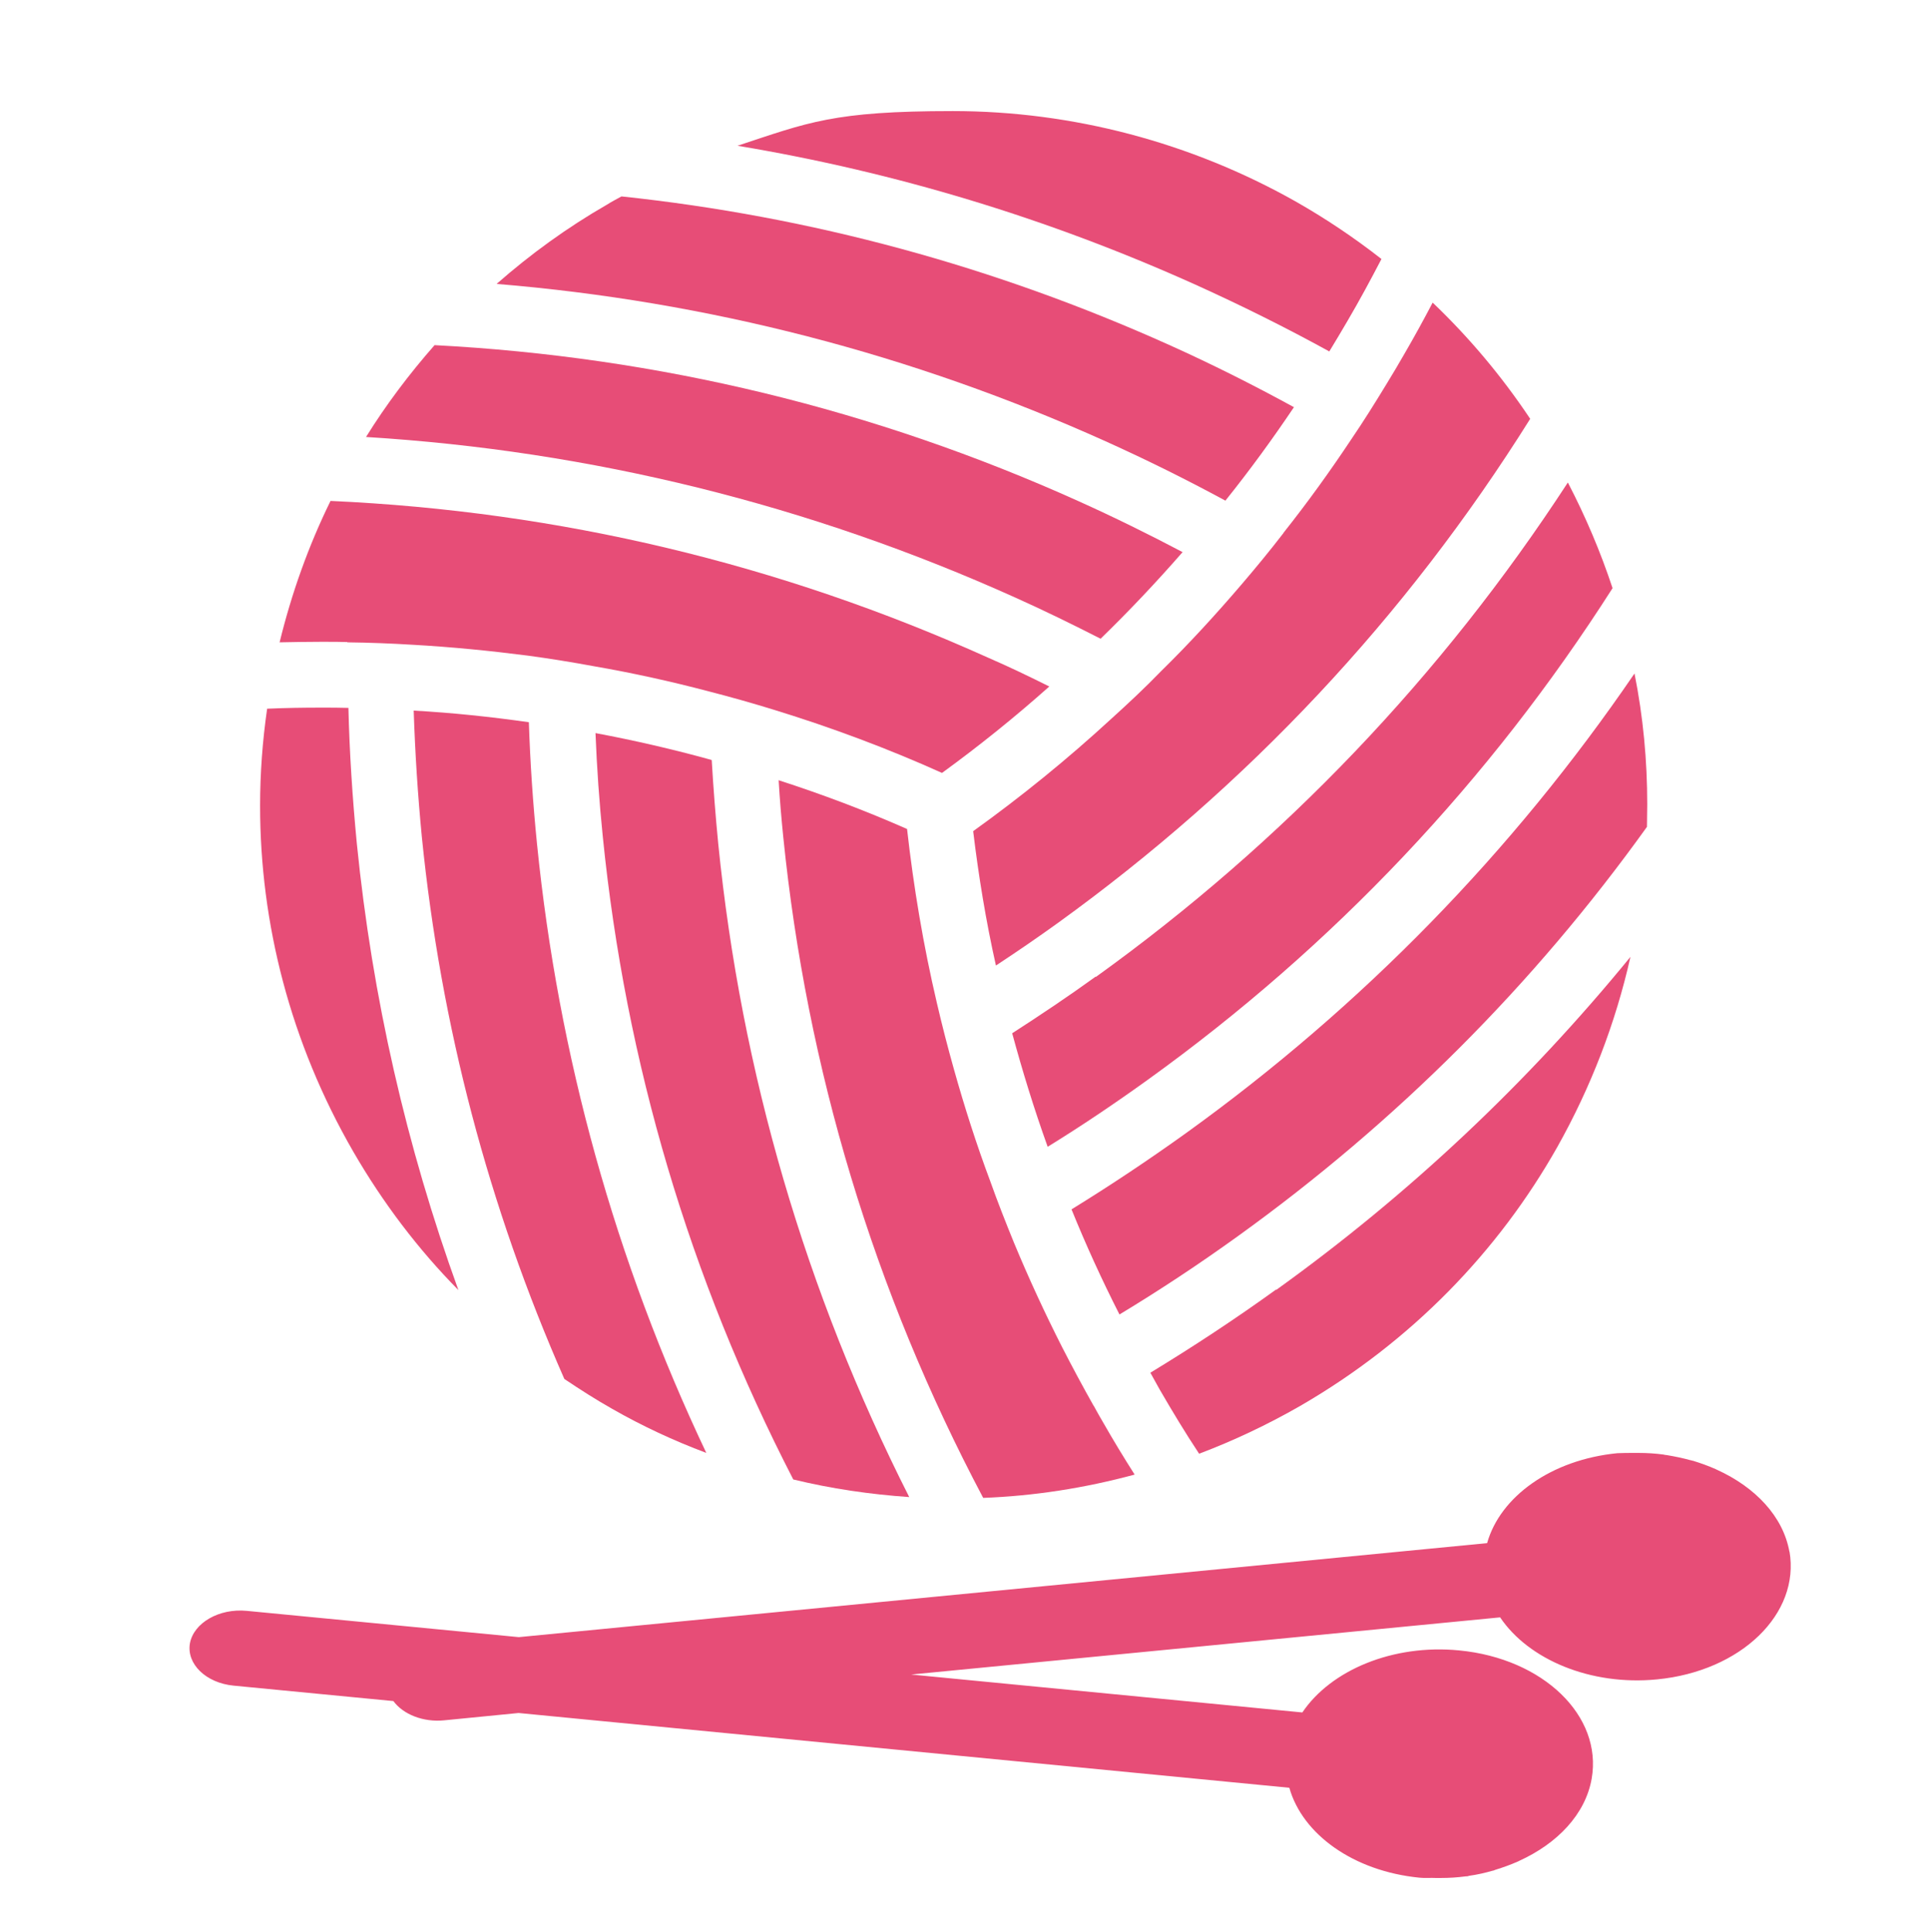 <svg xmlns="http://www.w3.org/2000/svg" fill="none" viewBox="0 0 712 713" height="713" width="712">
<path fill="#E74D77" d="M603.3 248.6C558.3 314.5 502.7 371.5 437.7 418.3C423.9 428.2 409.8 437.6 395.5 446.4C400.8 459.5 406.7 472.4 413.2 485.2C428.1 476.2 442.6 466.6 456.9 456.3C515.5 414.1 566.1 363.5 607.9 305.2C607.9 302.4 608 299.7 608 296.9C608 280.7 606.5 264.6 603.3 248.6Z"></path>
<path fill="#E74D77" d="M404.4 360.5C394.3 367.8 384 374.7 373.6 381.4C377.4 395.4 381.7 409.4 386.7 423.3C399.2 415.6 411.5 407.3 423.6 398.6C492.1 349.3 549.7 288.4 595.2 217.1C590.8 203.8 585.3 190.8 578.7 178.1C532.2 249.5 473.7 310.8 404.5 360.6L404.4 360.5Z"></path>
<path fill="#E74D77" d="M473.7 196.8C468.7 203.3 463.5 209.6 458.2 215.8C448.7 226.9 438.9 237.6 428.6 247.7C422.7 253.8 416.5 259.6 410.2 265.3C393.9 280.3 376.9 294.1 359.2 306.8C361.2 323.4 363.9 339.9 367.6 356.4C375.2 351.4 382.8 346.2 390.3 340.8C460.3 290.3 518.9 227.9 564.8 154.6C554.2 138.7 542.1 124.4 528.8 111.7C525.5 118 522.1 124.2 518.5 130.4C516.3 134.2 514.1 138 511.8 141.7C507.6 148.6 503.3 155.5 498.8 162.1C490.9 174 482.6 185.5 473.8 196.6L473.7 196.8Z"></path>
<path fill="#E74D77" d="M490.6 129.8C492.9 126 495.2 122.2 497.4 118.4C501.8 110.9 505.9 103.3 509.9 95.6C499.8 87.7 489.2 80.6 478.1 74.3C439.6 52.6 395.9 41 351.7 41C307.5 41 298.3 45.2 272.2 53.8C330.4 63.5 386.9 80.6 441.3 105.1C458.1 112.7 474.6 120.9 490.6 129.7V129.8Z"></path>
<path fill="#E74D77" d="M452.3 184.8C461.2 173.7 469.6 162.2 477.6 150.3C462.6 142.1 447.3 134.4 431.5 127.3C367 98.3 299.3 79.9 229.4 72.5C227.6 73.5 225.8 74.4 224.1 75.5C209.3 84 195.7 93.9 183.3 104.8C261.1 111.2 336.6 130.7 408.1 162.9C423.2 169.7 437.9 177 452.3 184.8Z"></path>
<path fill="#E74D77" d="M406.2 235.8C416.7 225.6 426.8 214.9 436.5 203.8C424 197.2 411.2 190.9 398.1 185C322.7 151 242.9 131.7 160.4 127.4C151 138.1 142.5 149.4 135.1 161.3C218.2 166.4 298.7 186.3 374.8 220.6C385.5 225.4 395.9 230.5 406.3 235.8H406.2Z"></path>
<path fill="#E74D77" d="M128.2 237.1C136.3 237.2 144.4 237.5 152.4 238C166.6 238.8 180.8 240.2 194.8 242C202.9 243.1 211 244.4 219.1 245.9C233.5 248.4 247.6 251.5 261.6 255.2C269.8 257.3 277.9 259.6 286 262.1C307.1 268.6 327.7 276.3 347.7 285.3C361.3 275.4 374.5 264.8 387.3 253.4C379.9 249.7 372.4 246.1 364.8 242.8C287.8 208.1 206.4 188.7 122 184.9C113.8 201.6 107.6 219.1 103.2 237.1C108.3 237 113.4 236.9 118.6 236.9C123.8 236.9 125 236.9 128.2 237V237.1Z"></path>
<path fill="#E74D77" d="M128.5 261.3C125.2 261.2 122 261.2 118.6 261.2C111.9 261.2 105.2 261.3 98.6 261.6C96.9 273.4 96 285.4 96 297.4C96 340.8 107.1 384.7 130.4 425.1C141.4 444.1 154.4 461.2 169.2 476.2C150 423.2 137.4 368.1 131.7 311.3C130.1 294.6 129 277.9 128.6 261.3H128.5Z"></path>
<path fill="#E74D77" d="M195.3 266.6C181.2 264.6 167.1 263.1 152.7 262.3C153.2 277.8 154.2 293.4 155.7 308.9C162.7 378.5 180.3 445.4 208.3 509C214.1 512.9 219.9 516.6 225.9 520C237.1 526.4 248.7 531.8 260.7 536.3C227.1 465.4 206.1 389.9 198.2 311.4C196.7 296.4 195.7 281.5 195.2 266.6H195.3Z"></path>
<path fill="#E74D77" d="M262.6 280.5C248.5 276.6 234.2 273.3 219.8 270.6C220.3 283.3 221.2 296.2 222.5 308.9C230.9 392.2 254.5 471.8 292.8 546.1C306.8 549.5 321.1 551.6 335.6 552.6C297.3 476.9 273.6 395.9 265.1 311.4C264.1 301.1 263.3 290.8 262.7 280.6L262.6 280.5Z"></path>
<path fill="#E74D77" d="M403.6 518.8C399.6 511.7 395.8 504.6 392.1 497.4C385.6 484.6 379.7 471.8 374.3 458.8C371.2 451.2 368.2 443.6 365.5 436C360.4 422.4 356 408.6 352.1 394.7C349.8 386.5 347.7 378.4 345.8 370.2C340.8 348.9 337.2 327.4 334.8 306C319.4 299.2 303.5 293.2 287.4 288C287.8 295 288.4 302 289.1 308.9C297.8 394.7 322.5 476.6 362.9 552.9C381.6 552.2 400.3 549.3 418.8 544.3C414.8 538 410.9 531.6 407.2 525.1C406 523 404.8 521 403.7 518.9L403.6 518.8Z"></path>
<path fill="#E74D77" d="M471 476C455.9 486.9 440.4 497.1 424.6 506.7C425.8 508.8 426.9 510.9 428.1 513C432.8 521.1 437.5 528.9 442.6 536.6C455.3 531.8 467.8 525.9 480 518.9C521.1 495.1 553.1 461.8 574.8 423.4C587.2 401.3 596.3 377.7 601.8 353.2C563.9 399.6 520.2 440.8 471.1 476.1L471 476Z"></path>
<path fill="#E74D77" d="M660.5 572.9C658.2 559.7 647.8 548.9 633.7 542.5C633.6 542.5 633.5 542.4 633.3 542.3C630.6 541.1 627.8 540.1 624.9 539.2C624.6 539.2 624.3 539 624 539C621.1 538.2 618.2 537.6 615.2 537.1C614.8 537.1 614.4 537 614 536.9C611 536.5 607.9 536.3 604.8 536.3C604.7 536.3 604.5 536.3 604.4 536.3C603.9 536.3 603.4 536.3 603 536.3C601 536.3 599.1 536.3 597 536.4C572.5 538.8 553.7 552.5 548.9 569.6L191.5 604.3L91.1 594.6C80.9 593.6 71.5 599 70.1 606.6C68.8 614.2 76 621.2 86.2 622.2L145.2 627.9C148.8 632.8 156.2 635.8 164 635L191.4 632.3L475.9 659.9C480.7 677 499.5 690.7 524 693.1C526 693.3 528 693.1 530 693.2C530.5 693.2 531 693.2 531.4 693.2C531.8 693.2 531.7 693.2 531.8 693.2C535 693.2 538 693 541 692.6C541.4 692.6 541.8 692.6 542.2 692.4C545.2 692 548.2 691.3 551 690.5C551.3 690.5 551.6 690.3 551.9 690.2C554.8 689.3 557.6 688.3 560.3 687.1C560.4 687.1 560.5 687 560.7 686.9C574.8 680.5 585.2 669.7 587.5 656.5C591.5 633.4 569.7 612.2 538.6 609.2C514.1 606.8 491.2 616.5 480.7 632.1L336.3 618.1L553.7 597C564.2 612.6 587.1 622.3 611.6 619.9C642.6 616.9 664.5 595.7 660.5 572.6V572.9Z"></path>
</svg>
